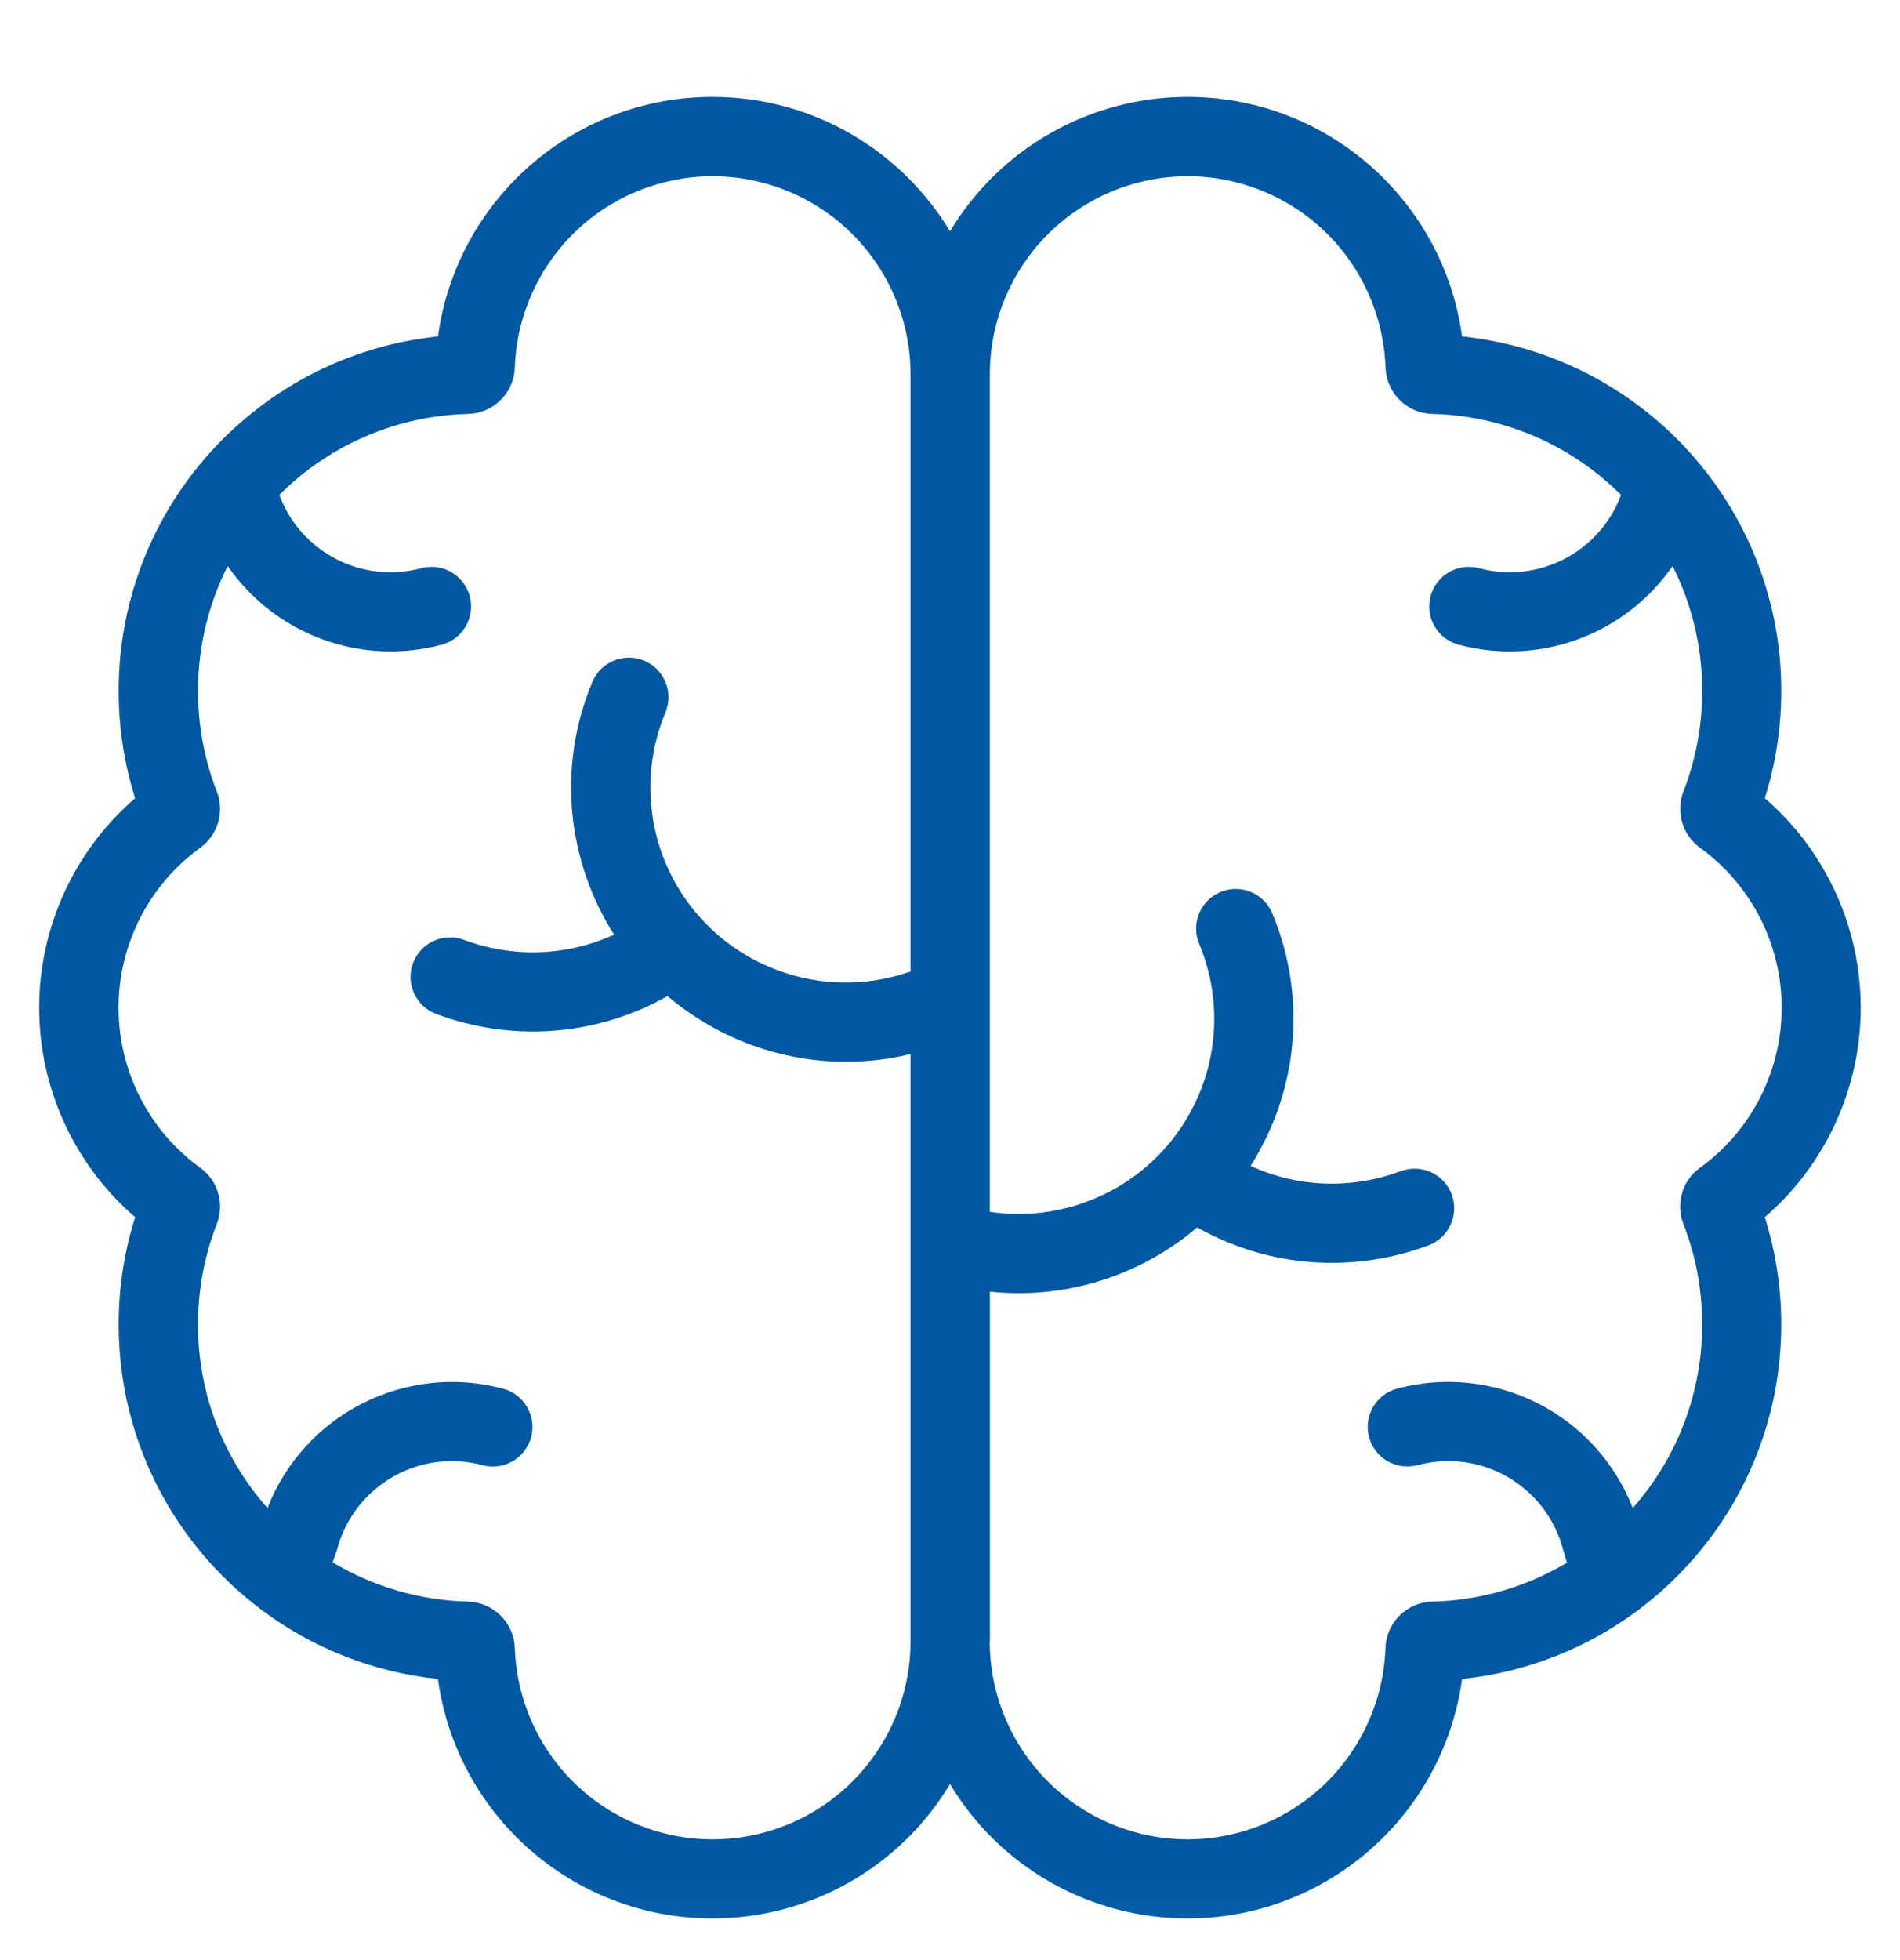 <?xml version="1.0" encoding="UTF-8"?> <svg xmlns="http://www.w3.org/2000/svg" width="32" height="33" viewBox="0 0 32 33" fill="none"><g clip-path="url(#clip0_367_7121)"><mask id="mask0_367_7121" style="mask-type:luminance" maskUnits="userSpaceOnUse" x="0" y="0" width="32" height="33"><path d="M0 0.965H32V32.965H0V0.965Z" fill="white"></path></mask><g mask="url(#mask0_367_7121)"><path fill-rule="evenodd" clip-rule="evenodd" d="M7.377 5.664C7.686 3.386 9.638 1.632 12 1.632C13.697 1.632 15.183 2.538 16 3.894C16.415 3.204 17.001 2.633 17.702 2.236C18.403 1.84 19.194 1.632 20 1.632C22.362 1.632 24.314 3.387 24.624 5.664C26.186 5.826 27.57 6.587 28.542 7.711C29.484 8.8 30.002 10.192 30 11.632C30 12.261 29.903 12.868 29.723 13.439C30.23 13.876 30.636 14.418 30.915 15.026C31.194 15.634 31.338 16.296 31.338 16.965C31.338 17.635 31.194 18.296 30.915 18.905C30.636 19.513 30.23 20.055 29.723 20.492C29.907 21.076 30 21.686 30 22.299C30 24.279 29.041 26.034 27.564 27.127C26.725 27.747 25.718 28.154 24.624 28.267C24.314 30.544 22.362 32.299 20 32.299C19.194 32.299 18.403 32.091 17.702 31.695C17.001 31.298 16.415 30.727 16 30.037C15.585 30.727 14.998 31.298 14.297 31.695C13.597 32.091 12.805 32.299 12 32.299C9.638 32.299 7.686 30.544 7.376 28.267C6.296 28.155 5.266 27.752 4.399 27.099C2.943 26.005 1.999 24.262 1.999 22.299C1.998 21.686 2.092 21.077 2.276 20.492C1.769 20.055 1.362 19.514 1.083 18.905C0.804 18.297 0.66 17.635 0.66 16.966C0.66 16.296 0.804 15.635 1.083 15.026C1.362 14.418 1.769 13.876 2.276 13.439C2.092 12.855 1.998 12.245 1.999 11.633C1.997 10.198 2.511 8.81 3.447 7.723C4.421 6.591 5.809 5.826 7.377 5.664ZM7.883 26.964C7.078 26.945 6.292 26.717 5.602 26.303L7.883 26.964ZM5.602 26.303L5.672 26.107L5.679 26.081C5.964 25.015 7.062 24.381 8.129 24.668C8.213 24.69 8.301 24.696 8.388 24.685C8.475 24.673 8.559 24.645 8.634 24.601C8.71 24.557 8.777 24.499 8.83 24.43C8.883 24.36 8.922 24.281 8.945 24.197C8.968 24.112 8.973 24.024 8.962 23.937C8.951 23.85 8.922 23.767 8.878 23.691C8.835 23.615 8.776 23.548 8.707 23.495C8.638 23.442 8.558 23.403 8.474 23.38C7.681 23.168 6.837 23.256 6.105 23.627C5.373 23.997 4.803 24.625 4.505 25.39C3.75 24.538 3.333 23.438 3.335 22.3C3.335 21.701 3.447 21.13 3.652 20.606C3.786 20.263 3.669 19.877 3.376 19.663C2.949 19.355 2.601 18.95 2.362 18.481C2.122 18.012 1.997 17.493 1.997 16.967C1.997 16.44 2.122 15.921 2.362 15.452C2.601 14.984 2.949 14.578 3.376 14.27C3.669 14.056 3.786 13.67 3.652 13.327C3.448 12.803 3.335 12.232 3.335 11.633C3.335 10.877 3.515 10.162 3.835 9.53C4.227 10.095 4.783 10.526 5.428 10.763C6.074 11 6.776 11.032 7.441 10.854C7.525 10.831 7.604 10.792 7.674 10.739C7.743 10.685 7.801 10.619 7.845 10.543C7.889 10.467 7.917 10.384 7.929 10.297C7.94 10.21 7.934 10.122 7.912 10.037C7.889 9.953 7.85 9.874 7.797 9.804C7.743 9.735 7.677 9.676 7.601 9.633C7.525 9.589 7.442 9.56 7.355 9.549C7.268 9.538 7.18 9.543 7.095 9.566C6.09 9.836 5.059 9.289 4.704 8.333C5.549 7.486 6.689 6.997 7.885 6.969C8.091 6.963 8.286 6.88 8.432 6.735C8.578 6.59 8.664 6.395 8.671 6.189C8.7 5.325 9.064 4.506 9.685 3.905C10.307 3.304 11.138 2.968 12.002 2.967C12.886 2.968 13.734 3.319 14.358 3.944C14.983 4.569 15.335 5.417 15.335 6.3V16.357L15.149 16.415L15.095 16.431C14.407 16.612 13.671 16.578 12.976 16.287C12.518 16.096 12.128 15.814 11.814 15.472C11.392 15.011 11.11 14.438 11.003 13.822C10.895 13.207 10.966 12.573 11.207 11.996C11.241 11.915 11.259 11.828 11.259 11.741C11.259 11.653 11.242 11.566 11.209 11.485C11.176 11.404 11.127 11.331 11.065 11.268C11.004 11.206 10.93 11.157 10.849 11.123C10.769 11.089 10.682 11.072 10.594 11.072C10.507 11.071 10.42 11.088 10.339 11.121C10.258 11.155 10.184 11.204 10.122 11.265C10.06 11.327 10.011 11.4 9.977 11.481C9.371 12.927 9.561 14.505 10.342 15.735C9.524 16.11 8.615 16.123 7.814 15.823C7.732 15.792 7.645 15.778 7.558 15.781C7.47 15.784 7.384 15.804 7.304 15.841C7.225 15.877 7.153 15.928 7.093 15.993C7.034 16.057 6.987 16.132 6.956 16.214C6.926 16.296 6.911 16.383 6.914 16.471C6.917 16.558 6.938 16.644 6.974 16.724C7.01 16.803 7.062 16.875 7.126 16.935C7.19 16.995 7.265 17.041 7.347 17.072C8.582 17.533 10.006 17.468 11.243 16.77C11.6 17.073 12.009 17.328 12.463 17.517C13.371 17.898 14.378 17.979 15.335 17.746V27.634C15.335 28.518 14.983 29.366 14.358 29.991C13.734 30.616 12.886 30.967 12.002 30.967C11.138 30.967 10.307 30.631 9.685 30.03C9.064 29.429 8.7 28.61 8.671 27.745C8.664 27.54 8.578 27.345 8.432 27.2C8.286 27.055 8.091 26.971 7.885 26.966M16.669 27.634C16.67 28.517 17.021 29.365 17.646 29.99C18.271 30.615 19.118 30.966 20.002 30.967C20.867 30.966 21.698 30.63 22.319 30.029C22.941 29.428 23.304 28.609 23.334 27.745C23.341 27.539 23.426 27.344 23.572 27.199C23.718 27.054 23.914 26.97 24.12 26.965C24.921 26.946 25.703 26.72 26.391 26.309L26.326 26.089L26.324 26.081C26.038 25.014 24.941 24.381 23.874 24.667C23.79 24.689 23.701 24.695 23.615 24.684C23.528 24.672 23.444 24.644 23.368 24.6C23.293 24.556 23.226 24.498 23.173 24.429C23.12 24.359 23.081 24.28 23.058 24.196C23.035 24.111 23.029 24.023 23.041 23.936C23.052 23.849 23.081 23.766 23.124 23.69C23.168 23.614 23.226 23.548 23.296 23.494C23.365 23.441 23.444 23.402 23.529 23.379C24.322 23.167 25.166 23.255 25.898 23.625C26.631 23.996 27.2 24.624 27.499 25.389C28.254 24.537 28.67 23.438 28.668 22.299C28.668 21.7 28.556 21.13 28.352 20.606C28.217 20.263 28.335 19.876 28.628 19.663C29.055 19.355 29.403 18.95 29.643 18.481C29.882 18.012 30.007 17.493 30.007 16.967C30.007 16.44 29.882 15.921 29.643 15.452C29.403 14.984 29.055 14.578 28.629 14.27C28.336 14.056 28.219 13.67 28.352 13.326C28.556 12.802 28.669 12.231 28.669 11.633C28.669 10.877 28.489 10.162 28.17 9.53C27.779 10.095 27.222 10.526 26.577 10.763C25.932 11 25.229 11.032 24.565 10.854C24.48 10.831 24.401 10.792 24.331 10.739C24.262 10.685 24.204 10.619 24.16 10.543C24.116 10.467 24.088 10.384 24.076 10.297C24.065 10.21 24.071 10.122 24.094 10.037C24.116 9.953 24.155 9.874 24.209 9.804C24.262 9.735 24.328 9.676 24.404 9.633C24.48 9.589 24.564 9.56 24.651 9.549C24.737 9.538 24.826 9.543 24.91 9.566C25.916 9.836 26.946 9.289 27.302 8.333C26.456 7.486 25.317 6.997 24.121 6.969C23.915 6.963 23.72 6.88 23.574 6.735C23.428 6.59 23.343 6.395 23.335 6.189C23.306 5.325 22.942 4.506 22.321 3.905C21.699 3.304 20.869 2.968 20.004 2.967C19.12 2.968 18.273 3.319 17.648 3.944C17.023 4.569 16.671 5.417 16.671 6.3V20.402C17.246 20.488 17.851 20.423 18.427 20.183C18.867 20 19.262 19.724 19.584 19.373C20.008 18.912 20.292 18.339 20.401 17.722C20.509 17.104 20.439 16.469 20.197 15.89C20.128 15.727 20.128 15.544 20.195 15.38C20.262 15.216 20.392 15.086 20.555 15.018C20.718 14.95 20.901 14.949 21.065 15.016C21.229 15.083 21.359 15.213 21.427 15.376C22.032 16.822 21.843 18.4 21.062 19.629C21.881 20.005 22.79 20.017 23.591 19.718C23.673 19.687 23.761 19.673 23.848 19.676C23.936 19.679 24.022 19.699 24.101 19.735C24.181 19.772 24.253 19.823 24.312 19.887C24.372 19.951 24.419 20.026 24.449 20.108C24.48 20.191 24.494 20.278 24.491 20.365C24.488 20.453 24.468 20.539 24.432 20.618C24.395 20.698 24.344 20.77 24.28 20.83C24.216 20.889 24.141 20.936 24.059 20.967C22.824 21.428 21.399 21.362 20.163 20.665C19.798 20.976 19.386 21.228 18.944 21.413C18.227 21.714 17.446 21.828 16.672 21.746V27.634C16.672 27.634 16.672 27.634 16.006 27.634L16.669 27.634Z" fill="#0058A3"></path></g></g><defs><clipPath id="clip0_367_7121"><rect width="32" height="32" fill="white" transform="translate(0 0.965)"></rect></clipPath></defs></svg> 